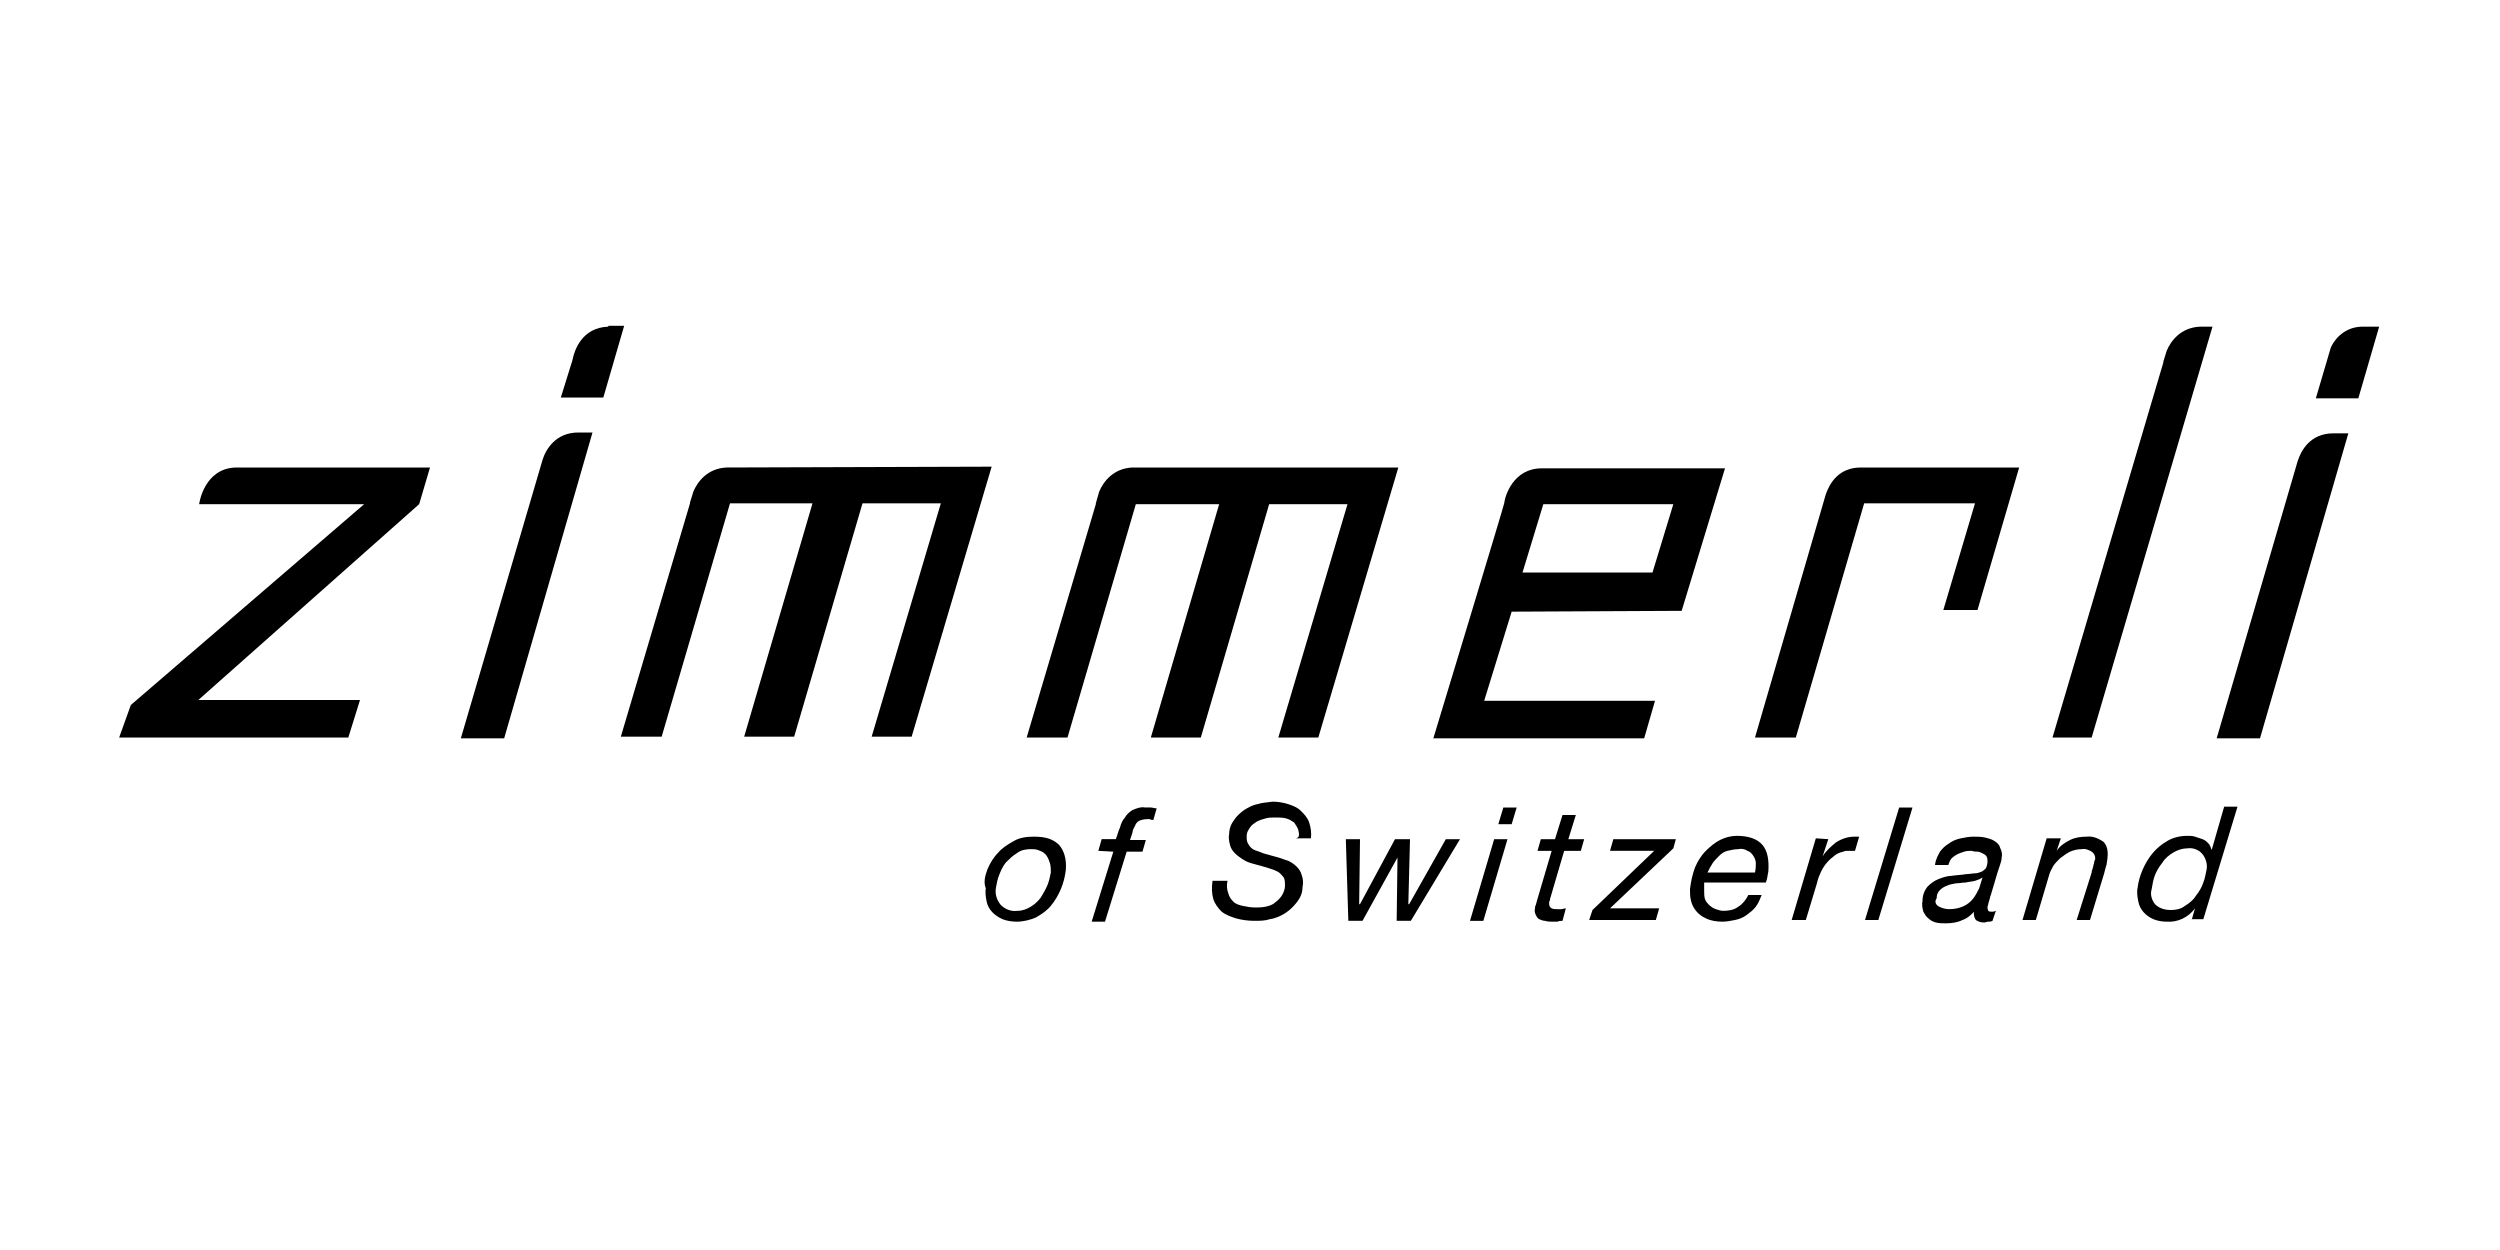 <?xml version="1.0" encoding="utf-8"?>
<!-- Generator: Adobe Illustrator 24.0.2, SVG Export Plug-In . SVG Version: 6.00 Build 0)  -->
<svg version="1.1" xmlns="http://www.w3.org/2000/svg" xmlns:xlink="http://www.w3.org/1999/xlink" x="0px" y="0px" width="300px"
	 height="150px" viewBox="0 0 300 150" style="enable-background:new 0 0 300 150;" xml:space="preserve">
<style type="text/css">
	.st0{display:none;}
	.st1{display:inline;}
	.st2{fill-rule:evenodd;clip-rule:evenodd;}
</style>
<g id="Layer_1" class="st0">
	<title>lanvin-seeklogo2</title>
	<g class="st1">
		<path d="M182.7,104.9c-0.3,0.2-0.4,0.5-0.5,0.5c-0.1,0-0.1,0-0.1-0.1c0,0,0,0,0,0l-0.1-3.1v-0.5c0,0,0-0.2,0.1-0.2
			s0.2,0.2,0.2,0.2c0,0.2,0,0.3,0.1,0.5c0.6,1.7,2.2,2.9,4,3.1c1.2,0,3-0.2,3-1.7c0-3.1-7.2-2.1-7.2-5.8c0-2,1.9-3,3.8-3
			c0.8,0,1.7,0.2,2.5,0.4c0.7,0.2,1.1,0.3,1.4,0.1c0.3-0.1,0.3-0.4,0.4-0.4c0.1-0.1,0.2-0.1,0.2,0s0.3,2.9,0.3,2.9l0,0v0.5
			c0,0,0,0.2-0.1,0.2s-0.2-0.2-0.2-0.2l-0.2-0.5v-0.1c-0.7-1.5-2.2-2.4-3.8-2.5c-1,0-2.4,0.6-2.4,1.5c0,2.2,7.4,2.2,7.4,5.8
			c0,2-2,3.3-4.5,3.3c-1-0.1-2-0.3-2.9-0.7C183.7,105,183.2,104.9,182.7,104.9z"/>
		<path d="M114,94.9h-5.5c0,0-0.2,0-0.2,0.1s0.2,0.2,0.2,0.2c0.4,0,0.8,0.1,1.1,0.3c0.2,0.3,0.4,0.7,0.3,1.1v7.1
			c0,0.6,0,0.9-0.3,1.1c-0.2,0.2-0.5,0.2-1.1,0.3c-0.1,0-0.2,0.1-0.2,0.2c0,0,0,0,0,0c0,0.1,0.2,0.1,0.2,0.1h5c0,0,0.2,0,0.2-0.1
			s-0.2-0.2-0.2-0.2c-0.4,0-0.8-0.1-1.1-0.3c-0.2-0.3-0.4-0.7-0.3-1.1v-3.1h1.7c4.1,0,5-1.3,5-2.9C118.8,95.7,117,94.9,114,94.9z
			 M113.3,100.3h-1.1v-5h1.1c1.8,0,3.1,0.8,3.1,2.5C116.4,99.9,114.7,100.3,113.3,100.3z"/>
		<path d="M171.2,96.8c0-0.6,0-0.9,0.3-1.1c0.2-0.2,0.5-0.2,1.1-0.3c0.1,0,0.2-0.1,0.2-0.2c0,0,0,0,0,0c0-0.1-0.2-0.1-0.2-0.1h-4.9
			c0,0-0.2,0-0.2,0.1s0.2,0.2,0.2,0.2c0.4,0,0.8,0.1,1.1,0.3c0.2,0.3,0.4,0.7,0.3,1.1v7.1c0,0.6,0,0.9-0.3,1.1
			c-0.3,0.2-0.7,0.3-1.1,0.3c-0.1,0-0.2,0.1-0.2,0.2c0,0,0,0,0,0c0,0.1,0.2,0.1,0.2,0.1h4.9c0,0,0.2,0,0.2-0.1s-0.2-0.2-0.2-0.2
			c-0.4,0-0.8-0.1-1.1-0.3c-0.2-0.3-0.4-0.7-0.3-1.1V96.8z"/>
		<path d="M146.8,95.2c0.4,0,0.8,0.1,1.1,0.3c0.2,0.3,0.4,0.7,0.3,1.1v7.2c0,0.6,0,0.9-0.3,1.1c-0.3,0.2-0.7,0.3-1.1,0.3
			c-0.1,0-0.2,0.1-0.2,0.2c0,0,0,0,0,0c0,0.1,0.2,0.1,0.2,0.1h5c0,0,0.2,0,0.2-0.1s-0.2-0.2-0.2-0.2c-0.4,0-0.8-0.1-1.1-0.3
			c-0.2-0.3-0.4-0.7-0.3-1.1v-3.1h0.5c0.2,0,0.4,0,0.6,0.1c0.5,0.3,0.9,0.7,1.1,1.2c0.7,1.1,1.4,3,2.6,3.5h3.3
			c0-0.2-0.2-0.3-0.4-0.3c-1.8-0.5-1.9-1.9-3-3.2c-0.4-0.6-1-1-1.7-1.3c-0.1,0-0.1,0-0.2-0.1c3-0.2,3.7-1.4,3.7-2.8
			c0-2.1-1.8-2.8-4.8-2.8h-5.3c0,0-0.2,0-0.2,0.1S146.8,95.2,146.8,95.2z M150.4,95.3h1.1c1.8,0,3.1,0.6,3.1,2.3
			c0,2.1-1.7,2.4-3.1,2.4h-1.2L150.4,95.3L150.4,95.3z"/>
		<path d="M138.4,105.2c-0.2-0.1-0.5-0.2-0.7-0.3c-0.2-0.1-0.4-0.4-0.7-1c0,0-4.9-8.8-5-8.9c-0.1-0.1-0.1-0.2-0.2-0.2
			c-0.1,0-0.2,0.1-0.3,0.2c-0.1,0.1-4.5,8.7-4.7,9c-0.3,0.6-0.9,1-1.5,1.2h-0.2c-0.1,0-0.2,0-0.2,0.2c0,0.1,0.2,0.1,0.2,0.1h3.3
			c0,0,0.2,0,0.2-0.1s-0.1-0.1-0.2-0.2c-0.1,0-0.3-0.1-0.4-0.1c-0.4,0-0.7-0.4-0.7-0.8c0-0.3,0.1-0.6,0.3-0.9l0.5-1.1h5.3
			c0,0,0.8,1.4,0.9,1.6c0.1,0.1,0.1,0.3,0.1,0.4c0,0.2-0.1,0.4-0.2,0.6c-0.3,0.2-0.6,0.3-0.9,0.3c-0.1,0-0.2,0.1-0.2,0.2
			c0,0,0,0,0,0c0,0.1,0.2,0.1,0.2,0.1h5.3c0,0,0.2,0,0.2-0.1C138.9,105.3,138.8,105.2,138.4,105.2z M128.4,101.8l2.3-4.5l2.5,4.5
			H128.4z"/>
		<path d="M30.8,51.8c0-2.1,0.2-3.2,0.9-3.9c1.1-0.7,2.4-1.1,3.7-1.1c0,0,0.8,0,0.8-0.5s-0.8-0.5-0.8-0.5H18.6c0,0-0.8,0-0.8,0.5
			s0.8,0.5,0.8,0.5c1.3,0,2.6,0.4,3.7,1.1c0.8,0.7,0.9,1.8,0.9,3.9v24.9c0,2.1-0.2,3.2-0.9,3.9c-1.1,0.7-2.4,1.1-3.7,1.1
			c0,0-0.8,0-0.8,0.5s0.8,0.5,0.8,0.5h32.1L56.1,70c0,0,0.2-0.4-0.1-0.6c-0.2-0.2-0.5-0.1-0.6,0.1c0,0,0,0.1-0.1,0.1
			c-0.7,1.2-1,1.6-1,1.6c-4,6.1-8.9,10.1-16.8,10.1h-6.7V51.8z"/>
		<path d="M223.1,51.8c0-2.1,0.2-3.2,0.9-3.9c1.1-0.7,2.4-1.1,3.7-1.1c0,0,0.8,0,0.8-0.5s-0.8-0.5-0.8-0.5h-16.9c0,0-0.8,0-0.8,0.5
			s0.8,0.5,0.8,0.5c1.3,0,2.6,0.4,3.7,1.1c0.8,0.7,0.9,1.8,0.9,3.9v24.9c0,2.1-0.2,3.2-0.9,3.9c-1.1,0.7-2.4,1.1-3.7,1.1
			c0,0-0.8,0-0.8,0.5s0.8,0.5,0.8,0.5h16.9c0,0,0.8,0,0.8-0.5s-0.8-0.5-0.8-0.5c-1.3,0-2.6-0.4-3.7-1.1c-0.8-0.7-0.9-1.8-0.9-3.9
			V51.8z"/>
		<path d="M109.4,45.8c0,0-0.6,0-0.6,0.5s0.6,0.5,0.6,0.5c1.7-0.1,3.4,0.6,4.6,1.9l0,0v28c0,2.1-0.2,3.2-0.9,3.9
			c-1.1,0.7-2.4,1.1-3.7,1.1c0,0-0.8,0-0.8,0.5s0.8,0.5,0.8,0.5h11.1c0,0,0.8,0,0.8-0.5s-0.8-0.6-0.8-0.6c-1.3,0-2.6-0.4-3.7-1.1
			c-0.8-0.7-0.9-1.8-0.9-3.9V50.2L146,82.2c0.4,0.4,0.8,0.9,1.2,0.9s0.7-0.3,0.7-0.9V51.7c0-2.1,0.2-3.2,0.9-3.9
			c1.1-0.7,2.4-1.1,3.7-1.1c0,0,0.8,0,0.8-0.5s-0.8-0.5-0.8-0.5h-11.1c0,0-0.8,0-0.8,0.5s0.8,0.6,0.8,0.6c1.3,0,2.6,0.4,3.7,1.1
			c0.8,0.7,0.9,1.8,0.9,3.9v19.6l-24.1-25.6h-8.8H109.4z"/>
		<path d="M238.2,45.8c0,0-0.6,0-0.6,0.5s0.6,0.5,0.6,0.5c1.7-0.1,3.4,0.6,4.6,1.9l0,0v28c0,2.1-0.2,3.2-0.9,3.9
			c-1.1,0.7-2.4,1.1-3.7,1.1c0,0-0.8,0-0.8,0.5s0.8,0.5,0.8,0.5h11.1c0,0,0.8,0,0.8-0.5s-0.8-0.6-0.8-0.6c-1.3,0-2.6-0.4-3.7-1.1
			c-0.8-0.7-0.9-1.8-0.9-3.9V50.2l30.1,32.1c0.4,0.4,0.8,0.9,1.2,0.9s0.7-0.3,0.7-0.9V51.7c0-2.1,0.2-3.2,0.9-3.9
			c1.1-0.7,2.4-1.1,3.7-1.1c0,0,0.8,0,0.8-0.5s-0.8-0.5-0.8-0.5h-11.1c0,0-0.8,0-0.8,0.5s0.8,0.6,0.8,0.6c1.3,0,2.6,0.4,3.7,1.1
			c0.8,0.7,0.9,1.8,0.9,3.9v19.6l-24.1-25.6H242H238.2z"/>
		<path d="M102.3,81.3c-0.9-0.2-1.8-0.6-2.6-1.1c-0.7-0.5-1.4-1.4-2.6-3.5c0,0-17.6-31.6-17.7-31.8c-0.2-0.4-0.5-0.8-0.9-0.8
			c-0.5,0-0.7,0.5-0.9,0.9c-0.2,0.4-16.1,31.2-16.7,32.2c-1.1,2.1-3,3.7-5.3,4.3c-0.2,0-0.3,0.1-0.6,0.1c-0.2,0-0.8,0.1-0.8,0.5
			c0,0.5,0.8,0.5,0.8,0.5h11.8c0,0,0.8,0,0.8-0.4s-0.3-0.5-0.8-0.6s-1.3-0.2-1.3-0.2c-1.6-0.3-2.6-0.9-2.6-2.7
			c0.1-1.2,0.5-2.3,1.1-3.3l1.9-4.1h18.8c0,0,2.8,5.1,3.1,5.7c0.2,0.4,0.4,0.9,0.5,1.4c0.1,0.8-0.2,1.6-0.8,2.1
			c-0.9,0.7-2,1.1-3.1,1.1c0,0-0.6,0.1-0.6,0.5c0,0.5,0.6,0.5,0.6,0.5h18.9c0,0,0.8,0,0.8-0.5C104.1,81.6,103.4,81.6,102.3,81.3z
			 M66.7,69.4l8.2-15.9l9,15.9H66.7z"/>
		<path d="M185.4,74.8c0,0-12.5-22.8-12.9-23.4c-0.2-0.4-0.4-0.9-0.5-1.4c-0.1-0.8,0.2-1.6,0.8-2.1c0.9-0.7,2-1.1,3.1-1.1
			c0,0,0.6-0.1,0.6-0.5c0-0.5-0.6-0.5-0.6-0.5H157c0,0-0.8,0-0.8,0.5s0.6,0.5,1.8,0.8c0.9,0.2,1.8,0.6,2.6,1.1
			c0.7,0.5,1.4,1.4,2.6,3.5c0,0,17.6,31.6,17.7,31.8c0.2,0.4,0.5,0.8,0.9,0.8c0.5,0,0.7-0.5,0.9-0.9s16.1-31.2,16.7-32.2
			c1.1-2.1,3-3.7,5.3-4.3c0.2,0,0.3-0.1,0.6-0.1c0.2,0,0.8-0.1,0.8-0.5c0-0.5-0.8-0.5-0.8-0.5h-11.9c0,0-0.8,0-0.8,0.4
			c0,0.4,0.3,0.5,0.8,0.6s1.3,0.2,1.3,0.2c1.6,0.3,2.6,0.9,2.6,2.7c-0.1,1.2-0.5,2.3-1.1,3.3L185.4,74.8z"/>
	</g>
</g>
<g id="Layer_2" class="st0">
	<g class="st1">
		<path d="M45.5,53.9v37.2L67.8,54l2.8-0.1v41.8L95.6,54l2.8-0.1v42.2H96V81.8H82l-8.5,13.9l-5.5,0.4V59.3c-1.1,0.9-1.9,2-2.5,3.2
			c-7,11-13,22.7-20.4,33.5l-2.2,0.1V58.9L20.3,95.7l-3,0.2L42.8,54L45.5,53.9L45.5,53.9z M96,79.5V58.9L83.4,79.5H96z"/>
		<path d="M200,64.1c-3.4,0.7-4.6-2.7-7.1-4.6c-6.6-5.2-16.9-6-24-1.4c-0.2,0.7,4.8,4.3,4.4,6c-3.6,1-3.5-2.4-5.8-3.9
			c-1.4-0.9-3.3,1.5-4.2,2.5c-5.7,7-5.7,17-0.2,24.2c1,1.1,2.1,2.2,3.3,3.1c1.9,0.5,4.3-4.9,5-5.3c0.6-0.3,2,0,2.7-0.1
			c-0.9,2.8-3.2,4.8-5.2,6.8c-0.3,1.3,6.6,3.1,7.9,3.3c7.2,1,14.4-1.7,19.1-7.2c1.5-1.6,1.4-3.5,4.4-2.9
			c-5.4,12.4-22.3,16.1-33.7,8.9c-3.1,1.3-5.9,2.9-9.3,3.4c-19.3,3-34-16.8-24.1-33.2c6.9-11.4,21.9-14.2,33.4-7.4
			C178,49.3,193.7,52.6,200,64.1L200,64.1z M149.5,55.3c-4.8,0.9-9.1,3.4-12.3,7.1c-12.5,15.4,2.5,36.9,22.1,31.7
			c0.9-0.2,5-1.8,4.8-2.7c-0.1-0.3-2.9-3.1-3.5-4c-5.8-8.2-5.2-18.2,0.8-26.2c0.5-0.7,2.8-2.6,2.7-3.1
			C160.5,55.2,154.1,54.7,149.5,55.3L149.5,55.3z"/>
		<path d="M280.3,92.2V53.9h2.4v42.2c-2.2,0.4-2.9-0.6-4.2-1.9c-11.2-11.2-21-24.9-32.3-36c-0.4-0.4-0.7-0.9-1.4-0.8v38.7h-2V53.9
			c2.1-0.3,2.6,0.3,3.8,1.5c11.1,11,21.5,24.2,32.3,35.6C279.2,91.5,279.7,91.9,280.3,92.2L280.3,92.2z"/>
		<path d="M117.9,54c10.7,1.7,12.6,18.4,0.5,22.2c-0.8,0.2-2.6,0-2.3,0.8L127,96.2c-1.1,0-2.4,0.3-3-0.8l-11.9-20.7
			c-0.1-0.8,0-0.5,0.6-0.6c3.1-0.4,4.8,0.6,7.8-1.4c7.5-4.9,3.5-16.8-5-16.8h-6.2v40.3h-2.4V54C110.2,54.3,114.7,53.5,117.9,54z"/>
		<path d="M223.4,53.9v42.2H221V81.7h-14.1l-8,13.8c-0.3,0.6-3.2,1.1-2.8,0l24.8-41.2L223.4,53.9L223.4,53.9z M221,79.4V58.9
			l-12.5,20.5H221z"/>
		<path d="M234.7,53.9h-2.4v42.2h2.4V53.9z"/>
	</g>
</g>
<g id="Layer_3" class="st0">
	<g class="st1">
		<path d="M45.9,98.5c-0.4-0.4,1.4-5.7,2.2-6.1c1.4-0.8,5-0.6,6.6-0.6l-5.8-11c-0.8-0.6-2.9,3.5-3.3,4.2c-2.5,4.3-4,9-6.4,13.4
			c-2.1-0.4-4.4,0.1-6.4-0.2c-0.6-0.1-0.7,0.3-0.7-0.6c0.6-2.4,1.5-4.7,2.6-6.8c3.4-7.8,8-14.9,13.6-21.3c0.9-0.2,5.7,6.8,6.5,8.1
			c2.9,4.5,5,9.3,7.6,13.9c1.4,1.2,4.3-0.2,6,0c-4.4-11.5-11.3-21.9-20.1-30.5C38.3,71.3,30.7,83.8,26,97.6c-1.2,0.1-7.2-0.2-7.4-1
			C24.3,79.4,33.9,63,48.4,51.5c14.9,11.1,24.3,28.1,30.3,45.1l-1.1,0.6C67.1,98,56.5,98.6,45.9,98.5L45.9,98.5z"/>
		<path d="M214.8,68.9l9.3,18.2c0.7,0.1,0.9-0.5,1.2-1c3.1-5.3,4.9-12.2,8.5-17.2h7.1l0.7,0.6v27.7c-2.1-0.3-5,0.7-6.6-0.6V80.3
			c-1,0.9-1.7,2-2.1,3.2c-0.7,1.5-4.1,9.4-4.7,9.9c-0.7,0.6-7,0.6-7.4,0.2l-6-12.7l-1-0.5v16.9c-2.1-0.3-5,0.7-6.6-0.6V69.5l0.7-0.6
			H214.8z"/>
		<path d="M276.1,97.2h-6.4l-2.7-4.6c-2.2,0.2-10.9-0.8-12.1,0.5c-0.9,0.9-0.7,3.1-2,4.1h-6.4c0-0.7,0.1-1.4,0.3-2
			c2.3-8.1,7.4-16.9,10-25.2l0.8-1c1.7-0.1,7-0.8,7.9,0.5L276.1,97.2L276.1,97.2z M257,87.5h7.7l0.5-0.9l-3.8-10.6
			c-0.6,0-0.7,0.6-0.9,1C259.1,80.1,258.2,84.3,257,87.5L257,87.5z"/>
		<path d="M126.5,97.2h-6.4l-2.2-4.2L106,92.6l-2.7,4.6h-6.4l10.4-27.5c0.8-1.4,7.6-1.1,8.4-0.4c0.4,0.5,0.7,1.1,0.9,1.7
			c3.1,6.4,6.5,15.9,9,22.7C126,94.8,126.3,96,126.5,97.2L126.5,97.2z M115.9,87.5c-1.1-3.1-2.1-7.1-3.5-10c-0.2-0.5-0.4-1.1-1.1-1
			l-3.8,11L115.9,87.5L115.9,87.5z"/>
		<path d="M150.8,87.9h7.5c-1.5,9.3-14.6,11.7-22.2,7.9c-10.3-5.1-10-21.2,0.7-25.8c5.8-2.5,15.5-1.7,19.3,3.8
			c0.8,1.3,1.4,2.7,1.8,4.1c-0.2,0.9-5.8,0.9-6.8,0.6c-1.5-0.4-1.9-3.8-6.3-4.2c-12.3-1-12.5,19,0.9,17.3
			C148,91.4,149.9,90,150.8,87.9z"/>
		<path d="M170.7,68.9v22.2l0.7,0.6h14.8c-0.3,1.8,0.7,4.2-0.7,5.5h-21V68.9H170.7z"/>
		<path d="M198.6,68.8h-7.1v28.4h7.1V68.8z"/>
		<path d="M281.5,72c0.1,1.8-1.2,3.3-3,3.4c-1.8,0.1-3.3-1.2-3.4-3c-0.1-1.8,1.2-3.3,3-3.4c0.1,0,0.1,0,0.2,0
			C280,68.9,281.4,70.3,281.5,72z M280.8,72c0.1-1.4-1-2.5-2.3-2.6c-1.4-0.1-2.5,1-2.6,2.3c-0.1,1.4,1,2.5,2.3,2.6c0,0,0.1,0,0.1,0
			C279.7,74.4,280.8,73.3,280.8,72L280.8,72z"/>
		<path d="M279.6,73.5c-1.2,0.4-0.8-0.7-0.9-0.8c-1-0.6-1,1.8-1.5,0.4c-0.1-0.3-0.2-2.1,0.2-2.3C280.4,69.9,278.9,71.9,279.6,73.5z"
			/>
	</g>
</g>
<g id="Layer_4" class="st0">
	<g class="st1">
		<path d="M83.4,40.3H70.6v68.9h12.8V40.3z"/>
		<path d="M112.4,40.3c0.2,0.2,0.5,0.4,0.6,0.6c0.3,0.7,0.3,8-0.1,8.5c-1.1,1.4-8.9-0.8-9.3,1.5l0.2,48c0.7,1.4,7.4-0.1,9,1
			c0.8,0.7,0.4,7.8,0.1,9.2H94.5l-0.5-0.5v-68l0.5-0.5L112.4,40.3L112.4,40.3z"/>
		<path d="M117.8,58.2l1.1,1.7l6.1,20.6c0.4,0.3,1.3-2.6,1.4-2.9c2.1-6.1,3.6-12.4,5.7-18.6c0.7-1.2,6.9-1.5,7.4,0.4l6.7,21
			l6.8-21.5c0.2-0.3,0.5-0.6,0.9-0.7h5.4c0.1,0,0.4,0.3,0.4,0.5l-10,32.3c-0.6,0.5-6.4,0.7-7-0.4l-7-21.3L129,90.1
			c-0.2,1.8-6.8,1.3-7.4,0.9l-0.5-0.7l-9.8-31.5c0.1-0.2,0.3-0.5,0.4-0.5L117.8,58.2L117.8,58.2z"/>
		<path d="M194.6,91.2l-0.3-17.9c-1.7-0.1-3.5,0.7-3.8-1.4c-0.9-5.8,3.2-3.2,3.8-3.8c-0.3-3.4,0.1-8,3.8-9.4c1.2-0.5,6.6-1,7.4,0
			c0.4,1,0.8,4.4-0.6,4.8c-1.2,0.3-2-0.4-3.2,0.7c-1.1,1.1-0.7,2.6-0.8,4c4.6,0,9.3,0,13.9,0c1,0,1.9-0.4,3.2-0.3
			c14.8,0.6,14.6,22.5,1.9,24.1c-12,1.5-16.9-8.7-12.9-18.5H201v17.1c-0.2,0.3-0.5,0.5-0.8,0.8L194.6,91.2L194.6,91.2z M216.3,72.8
			c-6.2,1-6.2,13.6,0.3,14.4C225.8,88.3,225.7,71.3,216.3,72.8L216.3,72.8z"/>
		<path d="M165.5,67.8c19-2.5,18.8,25.1,1.5,24C152.5,90.9,153,69.5,165.5,67.8z M167.4,72.5c-7.1,0.7-6.6,13.4-1,14.4
			C176.6,88.7,175.9,71.6,167.4,72.5z"/>
		<path d="M188.6,58.2h-6.7v33.1h6.7V58.2z"/>
		<path d="M217.2,100c0.6,0.6,0.5,6.3,0.4,7.5c-0.1,1.7-0.3,1.9-2.1,2c-5.2,0.4-11.2-0.2-16.5-0.2c-0.3-0.2-0.6-0.5-0.8-0.8
			c-0.4-0.9-0.4-8.2,0.4-8.7L217.2,100L217.2,100z"/>
		<path d="M147.3,100c0.6,0.6,0.5,6.3,0.4,7.5c-0.1,1.7-0.3,1.9-2.1,2c-5.1,0.3-10.2,0.3-15.4,0c-0.8,0-1.5-0.4-1.8-1
			c-0.4-0.9-0.4-8.1,0.3-8.6L147.3,100L147.3,100z"/>
		<path d="M163.3,99.9c0.6-0.2,1.2-0.3,1.7-0.3c5.3-0.4,10.7-0.3,16,0c0.4,0.1,0.9,0.1,1.2,0.5c0.5,0.7,0.5,8.1,0,8.9
			c-0.1,0.2-0.2,0.3-0.4,0.3l-17.8,0c-0.2-0.2-0.5-0.4-0.6-0.6C163.3,108.7,163.3,99.9,163.3,99.9z"/>
		<path d="M147.7,40.3h-19.5v9.6h19.5V40.3z"/>
		<path d="M217.6,40.3h-19.5v9.6h19.5V40.3z"/>
		<path d="M182.5,40.3h-19.2v9.6h19.2V40.3z"/>
	</g>
</g>
<g id="Layer_5" class="st0">
	<g class="st1">
		<path d="M253.8,106.3c0.5,0,1-0.4,1-1c0,0,0,0,0,0V44.6c0-0.5-0.4-1-1-1l0,0l0,0h-9.2c-0.5,0-1,0.4-1,1c0,0,0,0,0,0v60.7
			c0,0.5,0.4,1,1,1l0,0h0L253.8,106.3z M80.5,61c-0.2-0.5,0.1-0.9,0.7-0.9h4.7c0.5,0,1.1,0.4,1.3,1l5.4,18.8c0.1,0.5,0.4,0.5,0.6,0
			L98.8,61c0.2-0.5,0.7-0.9,1.3-0.9h4c0.5,0,1.1,0.4,1.3,0.9l5.7,18.8c0.1,0.5,0.4,0.5,0.6,0L117,61c0.1-0.5,0.7-0.9,1.3-0.9h4.2
			c0.5,0,0.9,0.4,0.7,0.9l-8.5,28.1c-0.2,0.5-0.7,0.9-1.3,0.9l-4.1,0c-0.5,0-1.1-0.4-1.3-1l-5.7-18.7c-0.1-0.5-0.4-0.5-0.6,0
			l-5.7,18.8c-0.2,0.5-0.7,0.9-1.3,0.9h-4.3c-0.5,0-1.1-0.4-1.3-0.9L80.5,61z M147.4,90c0.5,0,1-0.4,1-1V61c0-0.5-0.4-1-1-1l0,0h-4
			c-0.5,0-1,0.4-1,1l0,0V89c0,0.5,0.4,1,1,1H147.4z M164.9,73.7l-4.8,0h-1l0,1V89c0,0.5-0.4,1-1,1h-3.8c-0.5,0-1-0.4-1-1V74.7l0-1
			l-1,0h-1.3c-0.5,0-1-0.4-1-1V70c0-0.5,0.4-1,1-1h1.2l1,0v0c0,0-1-9,5.8-9h2.4l0.9,0c0.5,0,1,0.4,1,1l0,0v2.7c0,0.5-0.4,0.9-1,0.9
			h-0.1c-0.2,0-1,0-1,0s-2.5-0.5-2.1,4.3h16.1L164.9,73.7z M191.2,72.8c0,0,1.5-3.5,5.9-3.8c0.8,0,0.7,0.5,0.7,0.5V74
			c0,0,0,0.6-0.7,0.6c-1.7,0-5.9,0.4-5.9,5.9V89c0,0.5-0.5,1-1,1l-3.8,0c-0.5,0-1-0.4-1-1V69.9c0-0.5,0.4-1,1-1c0,0,0,0,0,0l0,0h3.8
			c0.5,0,1,0.4,1,1c0,0,0,0,0,0v0V72.8z M213.2,90c-0.5,0-1-0.4-1-1V61c0-0.5,0.4-1,1-1l0,0l0,0h4c0.5,0,1,0.4,1,1l0,0V89
			c0,0.5-0.4,1-1,1H213.2z"/>
		<path d="M207.4,72.9c-3.1,0-4.6,2.9-4.6,6.6c0,3.6,1.5,6.6,4.6,6.6c3.1,0,4.6-3,4.6-6.6C212,75.9,210.4,72.9,207.4,72.9z
			 M197.4,79.5c0-5.9,3.2-11.7,10.4-11c6,0.6,5,4.9,5.1,10.9c0,6.4,0.6,10.5-5.1,11C200.6,91.1,197.4,85.5,197.4,79.5 M130.3,73
			c-3.5,0-5.1,2.9-5.1,6.6c0,3.6,1.6,6.6,5.1,6.6c3.4,0,5.1-3,5.1-6.6C135.4,75.9,133.6,73,130.3,73L130.3,73z M119.9,79.5
			c0-6.1,3.9-11,10.4-11c6.5,0,10.4,4.9,10.4,11c0,6-3.8,10.9-10.4,10.9C123.7,90.5,119.9,85.6,119.9,79.5 M173.7,73.1
			c-3.5,0-5.1,3-5.1,6.6c0,3.6,1.6,6.6,5.1,6.6c3.4,0,5.1-3,5.1-6.6C178.8,76.1,177,73.1,173.7,73.1z M163.3,79.7
			c0-6,3.8-11,10.4-11c6.5,0,10.4,4.9,10.4,11s-3.9,11-10.4,11S163.3,85.7,163.3,79.7 M218.6,97.6c-0.5,0-1,0.4-1,1v6.7
			c0,0.5,0.4,1,1,1l0,0h0h14.9c0.5,0,1-0.4,1-1l0,0V44.6c0-0.5-0.4-1-1-1l0,0l0,0h-14.9c-0.5,0-1,0.4-1,1c0,0,0,0,0,0v6.9
			c0,0.5,0.4,1,1,1h6.3c0.5,0,1,0.4,1,1l0,43.1c0,0.5-0.4,1-1,1H218.6z M111.4,52.4c0.5,0,1-0.4,1-1l0,0v-6.8c0-0.5-0.4-1-1-1l0,0
			l0,0H96.6c-0.5,0-1,0.4-1,1c0,0,0,0,0,0l0,0v6.8c0,0.5,0.4,1,1,1l0,0l0,0L111.4,52.4z M141.9,52.4c0.5,0,1-0.4,1-1l0,0v-6.8
			c0-0.5-0.4-1-1-1h0l0,0h-14.9c-0.5,0-1,0.4-1,1v0v6.8c0,0.5,0.4,1,1,1c0,0,0,0,0,0l0,0L141.9,52.4z M172.6,52.4c0.6,0,1-0.4,1-1
			v-6.8c0-0.5-0.5-1-1-1h-14.8c-0.6,0-1,0.4-1,1v6.8c0,0.5,0.5,1,1,1L172.6,52.4z M203.3,52.4c0.5,0,1-0.4,1-1l0,0v-6.8
			c0-0.5-0.4-1-1-1h0l0,0h-14.9c-0.5,0-1,0.4-1,1c0,0,0,0,0,0v6.8c0,0.5,0.4,1,1,1l0,0L203.3,52.4z M111.4,106.3c0.5,0,1-0.4,1-1v0
			v-6.8c0-0.5-0.4-1-1-1H96.6c-0.5,0-1,0.4-1,1v6.8c0,0.5,0.4,1,1,1h0L111.4,106.3z M141.9,106.3c0.5,0,1-0.4,1-1l0,0v-6.8
			c0-0.5-0.4-1-1-1h-14.9c-0.5,0-1,0.4-1,1v6.8c0,0.5,0.4,1,1,1l0,0h0L141.9,106.3z M172.6,106.3c0.5,0,1-0.4,1-1v-6.8
			c0-0.5-0.5-1-1-1h-14.8c-0.5,0-1,0.4-1,1v6.8c0,0.5,0.5,1,1,1L172.6,106.3z M203.3,106.3c0.5,0,1-0.4,1-1c0,0,0,0,0,0v-6.8
			c0-0.5-0.4-1-1-1h-14.9c-0.5,0-1,0.4-1,1v6.8c0,0.5,0.4,1,1,1h0L203.3,106.3z M46.2,106.3c-0.5,0-1-0.4-1-1c0,0,0,0,0,0l0,0V44.6
			c0-0.5,0.4-1,1-1l0,0h9.2c0.5,0,1,0.4,1,1v60.7c0,0.6-0.5,1-1,1L46.2,106.3z M81.3,97.6c0.5,0,1,0.4,1,1v6.7c0,0.5-0.4,1-1,1l0,0
			H66.4c-0.5,0-1-0.4-1-1c0,0,0,0,0,0l0,0V44.6c0-0.5,0.4-1,1-1l0,0h14.9c0.5,0,1,0.4,1,1c0,0,0,0,0,0l0,0v6.9c0,0.5-0.4,1-1,1h-6.3
			c-0.5,0-1,0.4-1,1l0,43.1c0,0.5,0.4,1,1,1H81.3z"/>
	</g>
</g>
<g id="Layer_6" class="st0">
	<g class="st1">
		<path class="st2" d="M172.6,98.1c1.2-0.2,2.3-0.3,3.5-0.4c3.3-0.1,4.4-1.1,4.4-4.5c0-9.5,0-18.9,0-28.4c0-2.4,0-4.8,0-7.1
			c0-3.7-0.8-4.5-4.4-4.5c-1,0-2,0-3.1,0c0-0.2,0-0.4,0-0.6c0.5,0,1.1-0.1,1.6-0.1c7.8,0.1,15.5,0,23.3,0.5c3.1,0.2,6.2,1.6,9,3.2
			c3.7,2.1,4.7,5.8,4.1,10c-0.5,3.7-2.8,5.9-6.1,7.2c-2.3,0.9-4.9,1.3-7.7,2.1c0.8,0.3,1.4,0.5,2,0.6c6.1,1.5,10,5,11.4,11.5
			c0.6,2.8,2.2,5.6,4,7.9c2.2,2.8,5.6,2.6,8.7,1.8c1.9-0.5,2.1-2.2,2.1-3.9c0-10,0-20,0-30c0-2.2,0-4.5,0-6.7
			c-0.1-2.7-1-3.5-3.7-3.6c-1.3,0-2.6,0-3.9-0.5h21.4c0,0.2,0,0.3,0,0.5c-1,0-2,0-3,0c-3.4,0-4.1,0.7-4.2,4.2c0,7.1,0,14.3,0,21.4
			c0,5.1,0,10.3,0,15.4c0,2.6,0.8,3.3,3.3,3.3c11.8,0.2,18-4,22.6-15.7c2.7-6.7,5.2-13.5,7.8-20.1c0.6-1.5,1.7-2.9,2.4-4.3
			c0.9-1.8,1.8-3.7,2.7-5.5h0.5c0,0.4,0.1,0.8,0.2,1.1c2.8,8.6,5.6,17.1,8.4,25.7c1.6,5,3.3,10,5,15c0.9,2.4,2.4,4.1,5.3,3.9
			c-0.4,0.2-0.7,0.4-1.2,0.4c-5.9,0-11.8,0-17.8,0c1.2-0.2,2.5-0.3,3.7-0.5c2.3-0.3,3.5-1.5,2.9-3.5c-1.2-4.2-2.6-8.3-3.9-12.6
			c-4.5,0-8.9,0.1-13.3,0c-1.6,0-2.3,0.5-2.8,2c-1.8,4.9-3.7,9.7-5.6,14.6h-39.7c-4.3-1.3-7.4-3.9-8.7-8.3c-0.4-1.4-0.7-2.8-1-4.3
			c-1.4-8.8-7.5-11.2-15.9-9.6c0,6.2-0.1,12.4,0,18.6c0,2.3,1,3.1,3.3,3.2c1.4,0.1,2.8,0.3,4.2,0.4L172.6,98.1z M187.2,74.7
			c2.9,0,5.5,0.2,8,0c4.5-0.4,7.1-3,8-7.3c0.9-4.5,0.9-9-3.1-12.2c-1.1-0.9-2.7-1.4-4.2-1.8c-1.2-0.3-2.6-0.2-3.9-0.2
			c-4.8,0-4.8-0.7-4.8,4.9C187.2,63.6,187.2,69.1,187.2,74.7z M267,59.8c-2.8,7.4-5.4,14.1-8,21h14.8
			C271.6,73.9,269.4,67.1,267,59.8z"/>
		<path class="st2" d="M9.8,52.4h21.8c0,0.3,0,0.5,0,0.8c-1.3,0-2.6,0-3.9,0c-2.1-0.1-3.1,1-3.3,3c0,0.4-0.1,0.8-0.1,1.2
			c0,12.1,0,24.3,0,36.4c0,3.3,0.7,3.6,3.9,3.9c10.9,1,17.2-5,21.1-14c3.1-6.9,5.5-14.1,8.4-21.2c0.8-1.9,2.2-3.6,3.1-5.6
			c0.8-1.6,1.3-3.3,1.9-5h0.9c1.3,4.3,2.6,8.6,3.9,12.9c2.8,8.7,5.7,17.5,8.5,26.2c0.1,0.3,0.3,0.6,0.3,0.9c0.8,3.3,2.6,5.6,6.1,6.2
			H63.7c1.2-0.2,2.3-0.3,3.5-0.5c2.5-0.3,3.6-1.5,3-3.8c-1.1-4.1-2.5-8.1-3.8-12.3c-4.8,0-9.4-0.1-14,0.1c-0.7,0-1.7,0.9-2,1.7
			c-2,4.9-3.8,9.8-5.6,14.8c-11.1,0-22.1,0-33.2,0c-0.6-0.1-1.2-0.2-1.8-0.4c1.4,0,2.8,0,4.1,0c2.7,0,3.6-0.9,3.7-3.6
			c0.1-1.2,0-2.5,0-3.7c0-11.1,0-22.1,0-33.2c0-3.1-0.9-4-4-4c-1.3,0-2.6,0.1-3.9,0.2L9.8,52.4z M51.3,80.9h14.8
			c-2.2-7-4.4-13.8-6.8-21.1C56.6,67.1,54,73.9,51.3,80.9z"/>
		<path class="st2" d="M128.8,98.1c1.3-0.1,2.6-0.4,4-0.4c2.8-0.1,3.9-1,4.2-3.8c0-0.5,0.1-1.1,0-1.6c0-11.3,0-22.6,0-33.9
			c0-4.4-0.8-5.2-5.2-5.2c-0.9,0.1-1.8-0.1-2.6-0.5h36.6c0.7,5.5,1.3,10.9,2,16.4c-0.1,0-0.2,0-0.3,0.1c-0.5-1.8-0.9-3.7-1.5-5.5
			c-2.6-7.5-6.7-10.5-14.6-10.5c-1.8,0-3.7,0-5.5,0c-1.5,0-2.3,0.5-2.3,2.1c0,6.3,0,12.6,0,19.1c3.6,0.4,6.9,0.3,9.7-2.2
			c2.7-2.4,3.1-5.8,4-9v23.3c-1.1-2.4-2.2-5.7-4.1-8.4c-2.2-3.1-5.8-3.3-9.6-2.9c0,2.2,0,4.4,0,6.5c0,4.5,0,8.9,0,13.4
			c0,1.7,0.7,2.6,2.4,2.5c2.8-0.1,5.7,0.1,8.5,0c5.2-0.3,8.7-3.4,11.2-7.6c1.5-2.6,2.5-5.5,4-8.9c-0.9,6-1.7,11.5-2.6,16.9H128.8z"
			/>
		<path class="st2" d="M91.4,98.1c1.4-0.2,2.8-0.4,4.2-0.4c2.2,0,3.3-1,3.6-3.1c0.1-0.7,0.1-1.4,0.1-2.1c0-11.4,0-22.9,0-34.3
			c0-0.8-0.1-1.7-0.2-2.5c-0.3-1.7-1.3-2.5-3-2.5c-1.4,0-2.8,0-4.4,0c0.2-0.4,0.2-0.6,0.3-0.6c8.2,0.1,16.4,0,24.6,0.4
			c4.1,0.2,8,2,10.7,5.2c4.3,4.8,3.5,11.5-1.8,15.3c-3.5,2.6-7.6,3.5-11.9,3.5c-2.4,0-4.9,0-7.5,0c0,6.3-0.1,12.2,0,18.2
			c0,1.8,1.3,2.4,3,2.5c1.5,0.1,2.9,0.3,4.4,0.4C106.2,98.1,98.8,98.1,91.4,98.1z M106,76.4c2.9,0,5.5,0.2,8.1,0
			c4.3-0.3,6.6-2.3,7.6-6.4c0.5-2.2,0.7-4.4,0.6-6.6c-0.2-6.6-4-10.1-10.5-10.1c-1.3,0-2.6,0-3.9,0c-1.2,0-1.9,0.5-1.9,1.8
			C106,62,106,69,106,76.4z"/>
	</g>
</g>
<g id="Layer_7" class="st0">
	<g class="st1">
		<path d="M288.7,87.5h4.1V62.7h-4.1V87.5z M267.2,83.1V66.9h4.2c1.1,0,2.1,0.2,3.1,0.6c2,0.8,3.6,2.4,4.4,4.4c0.8,2,0.8,4.3,0,6.3
			c-0.4,1-1,1.9-1.7,2.7c-1.5,1.5-3.6,2.4-5.8,2.4h-4.2V83.1z M263.1,87.3h8.3c1.6,0,3.2-0.4,4.7-1.1c1.5-0.6,2.8-1.5,3.9-2.7
			c1.1-1.1,2-2.5,2.7-3.9c1.3-3,1.3-6.4,0-9.4c-1.3-3-3.6-5.3-6.6-6.6c-1.5-0.7-3.1-1.1-4.7-1.1H263v24.8H263.1z M241.6,83.1V66.9
			h4.2c1.1,0,2.1,0.2,3.1,0.6c1,0.4,1.9,1,2.7,1.7c0.7,0.8,1.3,1.7,1.7,2.7c0.8,2,0.8,4.3,0,6.3c-0.4,1-1,1.9-1.7,2.7
			c-1.6,1.5-3.8,2.3-6,2.2H241.6z M237.6,87.3h8.3c1.6,0,3.2-0.4,4.7-1.1c1.5-0.6,2.8-1.5,3.9-2.7c1.1-1.1,2-2.5,2.7-3.9
			c1.3-3,1.3-6.4,0-9.4c-1.3-3-3.6-5.3-6.6-6.6c-1.5-0.7-3.1-1.1-4.7-1.1h-8.3L237.6,87.3z M228,87.3h4.7l-12.6-24.8l-12.2,24.8h4.6
			l2-4.2h11.5L228,87.3z M220.1,71.6l3.8,7.4h-7.4l3.6-7.2V71.6z M204.9,62.7h-4.1v14.4c0,3.4-2.7,6.2-6.1,6.3
			c-3.4,0-6.2-2.7-6.3-6.1c0-0.1,0-0.1,0-0.2V62.7h-3.9v14.4c0.1,5.7,4.8,10.3,10.6,10.1c2.6-0.1,5.1-1.1,7-2.9
			c2-1.9,3.1-4.5,3.1-7.2V62.7H204.9z M165.2,80.9l8.2-8.3v14.9h4.2V62.7l-12.6,12.4L153,62.7v24.8h4.1V72.6l8.3,8.3H165.2z
			 M126,87.5h4.6l-12.4-24.8l-12.4,24.8h4.7l1.9-4.4h11.3l2.2,4.2L126,87.5z M118.1,71.8l3.6,7.4h-7.2l3.6-7.1V71.8z M80.5,87.5h4.1
			V72.4L101,87.3V62.7H97v14.7L80.5,62.7C80.5,62.7,80.5,87.5,80.5,87.5z M69.5,87.5h4.1V62.7h-4.1L69.5,87.5z M49.9,80.9l8.2-8.3
			v14.9h4.2V62.7L49.6,75.2L37.6,62.7v24.8h4.1V72.6l8.3,8.3H49.9z M27.3,87.5H32L19.3,62.7L7.2,87.5h4.7l1.9-4.4h11.3l2,4.2
			L27.3,87.5z M19.4,71.8l3.8,7.4H16l3.6-7.1L19.4,71.8z"/>
	</g>
</g>
<g id="Layer_8">
	<g>
		<path d="M118.5,104.3c0.3-0.7,0.7-1.4,1.3-2c0.5-0.6,1.2-1,1.9-1.4c0.7-0.4,1.5-0.5,2.4-0.5c1.4,0,2.3,0.3,3,1
			c0.6,0.7,0.9,1.7,0.8,3c-0.1,0.8-0.3,1.6-0.6,2.3c-0.3,0.7-0.7,1.4-1.2,2c-0.5,0.6-1.1,1-1.8,1.4c-0.7,0.3-1.5,0.5-2.3,0.5
			c-0.6,0-1.2-0.1-1.7-0.3c-0.9-0.4-1.7-1.1-1.9-2.1c-0.1-0.5-0.2-1.1-0.1-1.6C118,105.9,118.2,105.1,118.5,104.3 M120.1,108.6
			c0.5,0.5,1.2,0.8,2,0.7c0.6,0,1.1-0.2,1.6-0.5c0.5-0.3,0.9-0.7,1.2-1.1c0.3-0.5,0.6-1,0.8-1.5c0.2-0.5,0.3-1,0.4-1.5
			c0-0.4,0-0.7-0.1-1.1c-0.1-0.3-0.2-0.6-0.4-0.9c-0.2-0.3-0.5-0.5-0.8-0.6c-0.4-0.2-0.7-0.2-1.1-0.2c-0.6,0-1.2,0.1-1.7,0.5
			c-0.5,0.3-0.9,0.7-1.3,1.1c-0.4,0.5-0.6,1-0.8,1.5c-0.2,0.5-0.3,1-0.4,1.6C119.4,107.3,119.6,108,120.1,108.6"/>
		<path d="M131.8,102.1l0.4-1.4h1.7c0.2-0.5,0.3-1,0.5-1.4c0.1-0.4,0.3-0.9,0.6-1.2c0.2-0.4,0.6-0.7,0.9-0.9c0.5-0.2,1-0.4,1.5-0.3
			c0.2,0,0.5,0,0.7,0c0.2,0,0.4,0.1,0.7,0.1l-0.4,1.4c-0.1,0-0.3,0-0.4-0.1c-0.1,0-0.2,0-0.4,0c-0.3,0-0.7,0.1-0.9,0.2
			c-0.2,0.1-0.4,0.3-0.5,0.6c-0.1,0.2-0.3,0.5-0.3,0.8c-0.1,0.3-0.2,0.6-0.3,0.9h1.9l-0.4,1.4h-1.9l-2.6,8.4h-1.6l2.6-8.4
			L131.8,102.1z"/>
		<path d="M155.8,99.6c-0.1-0.3-0.3-0.6-0.5-0.9c-0.3-0.2-0.6-0.4-1-0.5c-0.4-0.1-0.8-0.1-1.3-0.1c-0.4,0-0.7,0-1.1,0.1
			c-0.4,0.1-0.7,0.2-1.1,0.4c-0.3,0.2-0.6,0.4-0.8,0.7c-0.2,0.3-0.4,0.6-0.4,1c0,0.3,0,0.6,0.1,0.8c0.1,0.2,0.2,0.4,0.4,0.6
			c0.2,0.2,0.4,0.3,0.7,0.4c0.3,0.1,0.6,0.2,0.8,0.3l1.8,0.5c0.4,0.1,0.8,0.3,1.2,0.4c0.4,0.2,0.7,0.4,1,0.7c0.3,0.3,0.5,0.6,0.6,1
			c0.2,0.5,0.2,1,0.1,1.5c0,0.7-0.3,1.3-0.7,1.8c-0.4,0.5-0.8,0.9-1.4,1.3c-0.5,0.3-1.1,0.6-1.8,0.7c-0.6,0.2-1.2,0.2-1.9,0.2
			c-0.7,0-1.5-0.1-2.2-0.3c-0.6-0.2-1.2-0.4-1.7-0.8c-0.4-0.4-0.8-0.9-1-1.5c-0.2-0.7-0.2-1.4-0.1-2.2h1.8c-0.1,0.5-0.1,1,0.1,1.5
			c0.1,0.4,0.3,0.7,0.6,1c0.3,0.3,0.7,0.4,1.1,0.5c0.5,0.1,1,0.2,1.5,0.2c0.4,0,0.8,0,1.3-0.1c0.4-0.1,0.8-0.2,1.1-0.5
			c0.3-0.2,0.6-0.5,0.8-0.8c0.2-0.3,0.4-0.8,0.4-1.2c0-0.3,0-0.6-0.1-0.9c-0.1-0.2-0.3-0.4-0.5-0.6c-0.2-0.2-0.5-0.3-0.7-0.4
			c-0.3-0.1-0.6-0.2-0.9-0.3l-1.8-0.5c-0.4-0.1-0.8-0.3-1.1-0.5c-0.3-0.2-0.6-0.4-0.9-0.7c-0.3-0.3-0.5-0.6-0.6-1
			c-0.1-0.4-0.2-0.9-0.1-1.3c0-0.6,0.2-1.2,0.6-1.7c0.3-0.5,0.8-0.9,1.2-1.2c0.5-0.3,1-0.6,1.6-0.7c0.6-0.2,1.2-0.2,1.8-0.3
			c0.6,0,1.3,0.1,1.9,0.3c0.6,0.2,1.1,0.4,1.5,0.8c0.4,0.4,0.8,0.8,1,1.4c0.2,0.6,0.3,1.3,0.2,1.9h-1.8
			C156,100.5,155.9,100.1,155.8,99.6"/>
		<polygon points="173.5,100.7 169.1,108.5 169,108.5 169.2,100.7 167.4,100.7 163.2,108.5 163.1,108.5 163.2,100.7 161.5,100.7 
			161.8,110.5 163.5,110.5 167.7,102.9 167.7,102.9 167.6,110.5 169.3,110.5 175.2,100.7 		"/>
		<path d="M179.3,100.7l-2.9,9.8h1.6l2.9-9.8H179.3z M180.4,96.9l-0.6,2h1.6l0.6-2L180.4,96.9z"/>
		<path d="M190.1,100.7l-0.4,1.4h-2l-1.7,5.8c0,0.1,0,0.2-0.1,0.3c0,0.1,0,0.2,0,0.3c0,0.2,0.1,0.4,0.3,0.5c0.2,0.1,0.4,0.1,0.7,0.1
			c0.2,0,0.3,0,0.5,0c0.1,0,0.3-0.1,0.5-0.1l-0.4,1.5c-0.2,0-0.4,0-0.6,0.1c-0.2,0-0.4,0-0.6,0c-0.3,0-0.6,0-0.9-0.1
			c-0.2,0-0.5-0.1-0.7-0.2c-0.2-0.1-0.3-0.3-0.4-0.5c-0.1-0.2-0.2-0.5-0.1-0.8c0-0.1,0-0.3,0.1-0.4c0-0.1,0.1-0.3,0.1-0.4l1.8-6.1
			h-1.7l0.4-1.4h1.7l0.9-2.9h1.6l-0.9,2.9H190.1z"/>
		<polygon points="193.6,100.7 193.2,102.1 198.5,102.1 191.1,109.2 190.7,110.4 198.7,110.4 199.1,109 193.2,109 200.8,101.8 
			201.1,100.7 		"/>
		<path d="M204.5,106.9c0,0.3,0,0.7,0.1,1c0.1,0.3,0.3,0.5,0.5,0.7c0.2,0.2,0.5,0.4,0.8,0.5c0.3,0.1,0.6,0.2,0.9,0.2
			c0.6,0,1.3-0.1,1.8-0.5c0.5-0.3,0.9-0.8,1.2-1.4h1.6c-0.2,0.5-0.4,1-0.7,1.4c-0.3,0.4-0.7,0.7-1.1,1c-0.4,0.3-0.9,0.5-1.4,0.6
			c-0.5,0.1-1,0.2-1.5,0.2c-0.7,0-1.4-0.1-2-0.4c-0.9-0.4-1.6-1.2-1.8-2.2c-0.1-0.4-0.1-0.9-0.1-1.3c0.1-0.9,0.3-1.8,0.6-2.6
			c0.3-0.7,0.7-1.4,1.3-2c0.5-0.5,1.1-1,1.7-1.3c0.6-0.3,1.3-0.5,2-0.5c1.5,0,2.5,0.4,3.1,1.1c0.6,0.7,0.8,1.8,0.7,3.2
			c-0.1,0.4-0.1,0.8-0.3,1.3h-7.4C204.5,106.3,204.5,106.6,204.5,106.9 M210.7,103.6c0-0.3-0.1-0.6-0.3-0.9
			c-0.2-0.3-0.4-0.5-0.7-0.6c-0.3-0.2-0.7-0.3-1.1-0.2c-0.4,0-0.9,0.1-1.3,0.2c-0.4,0.1-0.7,0.3-1,0.6c-0.3,0.3-0.6,0.6-0.8,0.9
			c-0.2,0.3-0.4,0.7-0.6,1.1h5.7C210.7,104.2,210.7,103.9,210.7,103.6"/>
		<path d="M219.4,100.7l-0.7,2.1h0c0.4-0.7,1-1.2,1.6-1.7c0.6-0.4,1.4-0.7,2.2-0.7c0.1,0,0.2,0,0.3,0c0.1,0,0.2,0,0.3,0l-0.5,1.7
			c-0.1,0-0.2,0-0.2,0h-0.7c-0.2,0-0.3,0-0.5,0.1c-0.5,0.1-0.9,0.3-1.2,0.6c-0.7,0.5-1.3,1.3-1.6,2.1c-0.2,0.4-0.3,0.8-0.4,1.2
			l-1.3,4.3H215l2.9-9.8L219.4,100.7z"/>
		<polygon points="227.9,96.9 223.8,110.4 225.4,110.4 229.5,96.9 		"/>
		<path d="M232.8,102.2c0.3-0.4,0.6-0.7,1.1-1c0.4-0.3,0.9-0.5,1.4-0.6c0.5-0.1,1-0.2,1.5-0.2c0.5,0,0.9,0,1.4,0.1
			c0.4,0.1,0.8,0.2,1.1,0.4c0.3,0.2,0.6,0.4,0.7,0.8c0.2,0.4,0.3,0.8,0.2,1.2c0,0.3-0.1,0.6-0.2,0.9c-0.1,0.3-0.2,0.6-0.3,0.9
			l-0.8,2.7c-0.1,0.2-0.1,0.4-0.2,0.7c-0.1,0.2-0.1,0.5-0.2,0.7c0,0.2,0,0.3,0.1,0.5c0.1,0.1,0.2,0.1,0.3,0.1c0.1,0,0.2,0,0.3,0
			c0.1,0,0.2-0.1,0.3-0.1l-0.4,1.2c-0.2,0.1-0.3,0.1-0.5,0.1c-0.2,0-0.3,0.1-0.5,0.1c-0.4,0-0.7-0.1-1-0.3c-0.2-0.3-0.3-0.7-0.2-1
			l0,0c-0.4,0.4-0.8,0.8-1.4,1c-0.6,0.3-1.3,0.4-2,0.4c-0.4,0-0.8,0-1.2-0.1c-0.3-0.1-0.6-0.2-0.9-0.5c-0.3-0.2-0.4-0.5-0.6-0.8
			c-0.1-0.4-0.2-0.8-0.1-1.3c0-0.6,0.2-1.2,0.6-1.7c0.4-0.4,0.8-0.7,1.3-0.9c0.5-0.2,1.1-0.4,1.6-0.4c0.6-0.1,1.2-0.1,1.7-0.2
			c0.4,0,0.8-0.1,1.1-0.1c0.3,0,0.5-0.1,0.8-0.2c0.2-0.1,0.4-0.3,0.5-0.4c0.1-0.2,0.2-0.5,0.2-0.8c0-0.2,0-0.4-0.1-0.6
			c-0.1-0.2-0.3-0.3-0.5-0.4c-0.2-0.1-0.4-0.2-0.6-0.2c-0.2,0-0.4,0-0.7-0.1c-0.3,0-0.6,0-0.9,0.1c-0.3,0.1-0.6,0.2-0.8,0.3
			c-0.2,0.1-0.5,0.3-0.7,0.5c-0.2,0.2-0.3,0.5-0.4,0.8h-1.6C232.3,103,232.6,102.6,232.8,102.2 M232.7,108.8
			c0.4,0.2,0.8,0.3,1.2,0.3c1.3,0,2.3-0.5,2.9-1.3c0.3-0.4,0.5-0.8,0.7-1.2c0.1-0.4,0.3-0.9,0.4-1.3h0c-0.3,0.2-0.6,0.3-0.9,0.4
			c-0.4,0.1-0.7,0.1-1.1,0.2c-0.4,0-0.8,0.1-1.2,0.1c-0.4,0.1-0.7,0.1-1.1,0.3c-0.3,0.1-0.6,0.3-0.8,0.5c-0.3,0.3-0.4,0.6-0.4,1
			C232.1,108.2,232.3,108.6,232.7,108.8"/>
		<path d="M247.3,100.6l-0.5,1.5h0c0.4-0.6,1-1,1.6-1.3c0.6-0.3,1.3-0.4,2-0.4c0.7-0.1,1.4,0.2,2,0.6c0.4,0.4,0.6,1,0.5,1.9
			c0,0.3-0.1,0.6-0.1,0.8c-0.1,0.3-0.2,0.7-0.3,1.1l-1.7,5.6h-1.6l1.8-5.7c0-0.1,0-0.2,0.1-0.4c0-0.1,0.1-0.3,0.1-0.4
			s0.1-0.3,0.1-0.4c0-0.1,0-0.2,0.1-0.3c0.1-0.4-0.1-0.8-0.4-1c-0.3-0.2-0.8-0.4-1.2-0.3c-0.5,0-0.9,0.1-1.4,0.3
			c-0.4,0.2-0.8,0.5-1.2,0.8c-0.3,0.3-0.6,0.6-0.8,0.9c-0.2,0.4-0.4,0.7-0.5,1.1l-1.6,5.4h-1.6l2.9-9.8L247.3,100.6z"/>
		<path d="M263,110.4l0.4-1.4h0c-0.8,1.1-2.1,1.7-3.4,1.6c-0.6,0-1.1-0.1-1.6-0.3c-0.9-0.4-1.6-1.1-1.8-2.1
			c-0.1-0.5-0.2-1.1-0.1-1.6c0.1-0.8,0.3-1.5,0.6-2.2c0.3-0.7,0.7-1.4,1.2-2c0.5-0.6,1.1-1.1,1.8-1.5c0.7-0.4,1.5-0.6,2.4-0.6
			c0.3,0,0.6,0,0.9,0.1c0.3,0.1,0.6,0.2,0.9,0.3c0.3,0.1,0.5,0.3,0.7,0.5c0.2,0.2,0.3,0.5,0.4,0.8h0l1.5-5.2h1.6l-4.1,13.5H263z
			 M258.6,108.5c0.4,0.4,1,0.7,1.9,0.7c0.6,0,1.2-0.1,1.7-0.5c0.5-0.3,1-0.7,1.3-1.2c0.4-0.5,0.7-1,0.9-1.6c0.2-0.5,0.3-1.1,0.4-1.6
			c0.1-0.6-0.1-1.3-0.5-1.8c-0.4-0.5-1.1-0.8-1.8-0.7c-0.6,0-1.2,0.2-1.7,0.5c-0.5,0.3-1,0.7-1.3,1.2c-0.4,0.5-0.7,1-0.9,1.5
			c-0.2,0.5-0.3,1.1-0.4,1.7C258,107.3,258.2,108,258.6,108.5"/>
		<path d="M51.6,56.1H28.3c-3.8,0.1-4.4,4.3-4.4,4.4h19.8l-28,24.1l-1.4,3.9h27.5l1.4-4.5H23.8l26.5-23.5L51.6,56.1z"/>
		<path d="M65.1,55.2c0.4-1.3,1.6-3.3,4.3-3.3h1.7L60.5,88.6h-5.2L65.1,55.2z"/>
		<path d="M87.2,56.1c-2.3,0.1-3.5,1.7-4,2.9l-0.4,1.3c0,0.1,0,0.2,0,0.2v-0.1l-8.3,28h4.9l8.2-28h9.9l-8.2,28h6l8.2-28h9.4l-8.3,28
			h4.8l9.6-32.4L87.2,56.1L87.2,56.1z"/>
		<path d="M135.9,56.1c-2.3,0.1-3.5,1.7-4,2.9l-0.4,1.4v0.1l-8.3,28h4.9l8.2-28h10l-8.2,28h6l8.2-28h9.4l-8.3,28h4.8l9.6-32.4
			L135.9,56.1L135.9,56.1z"/>
		<path d="M201.8,73.3l5.2-17.1h-22c-3.4,0-4.4,3.3-4.5,4.2c0,0.2-8.5,28.2-8.5,28.2h25.3l1.3-4.5h-20.5l3.3-10.7L201.8,73.3z
			 M185.2,60.5h15.6l-2.5,8.2h-15.6L185.2,60.5z"/>
		<path d="M210.6,88.5h4.9l8.2-28.1H237l-3.8,12.8h4.1l5-17.1h-19c-2.6,0-3.7,1.8-4.2,3.2L210.6,88.5z"/>
		<path d="M264,39.2c-2.3,0.1-3.5,1.7-4,2.9l-0.4,1.3v0.1l-13.3,45h4.7l14.5-49.3H264z"/>
		<path d="M283.5,39.2c-1.7,0-3.1,1-3.8,2.5l-1.8,6.1h5.1l2.5-8.6H283.5z"/>
		<path d="M275.7,55.4c0.4-1.3,1.5-3.4,4.3-3.4h1.8l-10.6,36.6H266L275.7,55.4z"/>
		<path d="M73,39.2c-3.2,0.1-4.1,2.9-4.3,4c-0.1,0.3-1.4,4.5-1.4,4.5h5.1l2.5-8.6H73z"/>
	</g>
</g>
</svg>
